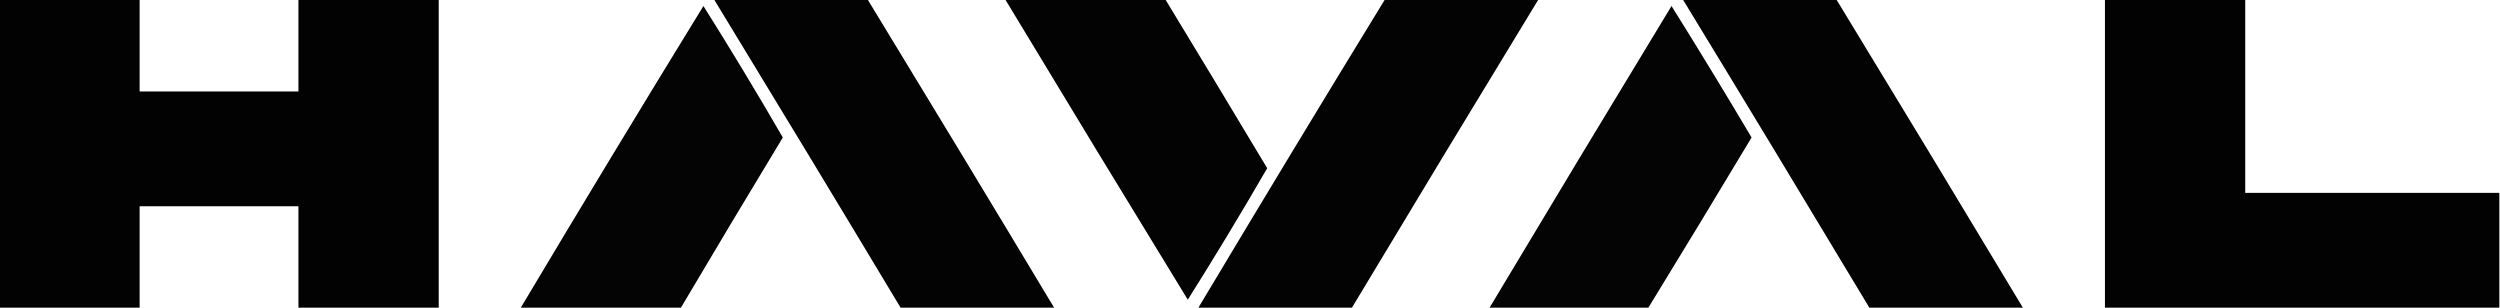<svg width="227" height="28" viewBox="0 0 227 28" fill="none" xmlns="http://www.w3.org/2000/svg">
<g clip-path="url(#clip0_34_166)">
<path opacity="0.992" fill-rule="evenodd" clip-rule="evenodd" d="M-0.06 -0.061C4.186 -0.061 8.432 -0.061 12.678 -0.061C12.678 2.727 12.678 5.515 12.678 8.303C17.485 8.303 22.291 8.303 27.098 8.303C27.098 5.515 27.098 2.727 27.098 -0.061C31.344 -0.061 35.59 -0.061 39.836 -0.061C39.836 9.273 39.836 18.606 39.836 27.939C35.59 27.939 31.344 27.939 27.098 27.939C27.098 24.869 27.098 21.798 27.098 18.727C22.291 18.727 17.485 18.727 12.678 18.727C12.678 21.798 12.678 24.869 12.678 27.939C8.432 27.939 4.186 27.939 -0.06 27.939C-0.06 18.606 -0.06 9.273 -0.06 -0.061Z" fill="black"/>
<path opacity="0.986" fill-rule="evenodd" clip-rule="evenodd" d="M64.831 -0.061C69.478 -0.061 74.124 -0.061 78.771 -0.061C84.451 9.256 90.099 18.589 95.715 27.939C91.068 27.939 86.422 27.939 81.775 27.939C76.159 18.589 70.511 9.256 64.831 -0.061Z" fill="black"/>
<path opacity="0.987" fill-rule="evenodd" clip-rule="evenodd" d="M91.269 -0.061C96.115 -0.061 100.962 -0.061 105.809 -0.061C108.908 5.039 111.992 10.15 115.062 15.273C112.732 19.299 110.329 23.279 107.852 27.212C102.293 18.138 96.765 9.047 91.269 -0.061Z" fill="black"/>
<path opacity="0.986" fill-rule="evenodd" clip-rule="evenodd" d="M125.757 -0.061C130.404 -0.061 135.05 -0.061 139.697 -0.061C134.018 9.256 128.37 18.589 122.753 27.939C118.106 27.939 113.46 27.939 108.813 27.939C114.41 18.576 120.058 9.243 125.757 -0.061Z" fill="black"/>
<path opacity="0.986" fill-rule="evenodd" clip-rule="evenodd" d="M152.795 -0.061C157.442 -0.061 162.088 -0.061 166.735 -0.061C172.414 9.256 178.062 18.589 183.679 27.939C179.032 27.939 174.386 27.939 169.739 27.939C164.121 18.586 158.473 9.253 152.795 -0.061Z" fill="black"/>
<path opacity="0.992" fill-rule="evenodd" clip-rule="evenodd" d="M191.129 -0.061C195.375 -0.061 199.622 -0.061 203.867 -0.061C203.867 5.798 203.867 11.657 203.867 17.515C211.558 17.515 219.249 17.515 226.94 17.515C226.94 20.99 226.94 24.465 226.94 27.939C215.003 27.939 203.066 27.939 191.129 27.939C191.129 18.606 191.129 9.273 191.129 -0.061Z" fill="black"/>
<path opacity="0.983" fill-rule="evenodd" clip-rule="evenodd" d="M61.827 27.939C56.98 27.939 52.133 27.939 47.287 27.939C52.751 18.774 58.279 9.643 63.87 0.545C66.347 4.479 68.75 8.458 71.08 12.485C67.967 17.623 64.883 22.775 61.827 27.939Z" fill="black"/>
<path opacity="0.983" fill-rule="evenodd" clip-rule="evenodd" d="M149.671 27.939C144.864 27.939 140.058 27.939 135.251 27.939C140.726 18.795 146.233 9.663 151.774 0.545C154.244 4.497 156.667 8.477 159.044 12.485C155.943 17.653 152.818 22.805 149.671 27.939Z" fill="black"/>
</g>
<defs>
<clipPath id="clip0_34_166">
<rect width="227" height="28" fill="white"/>
</clipPath>
</defs>
</svg>

